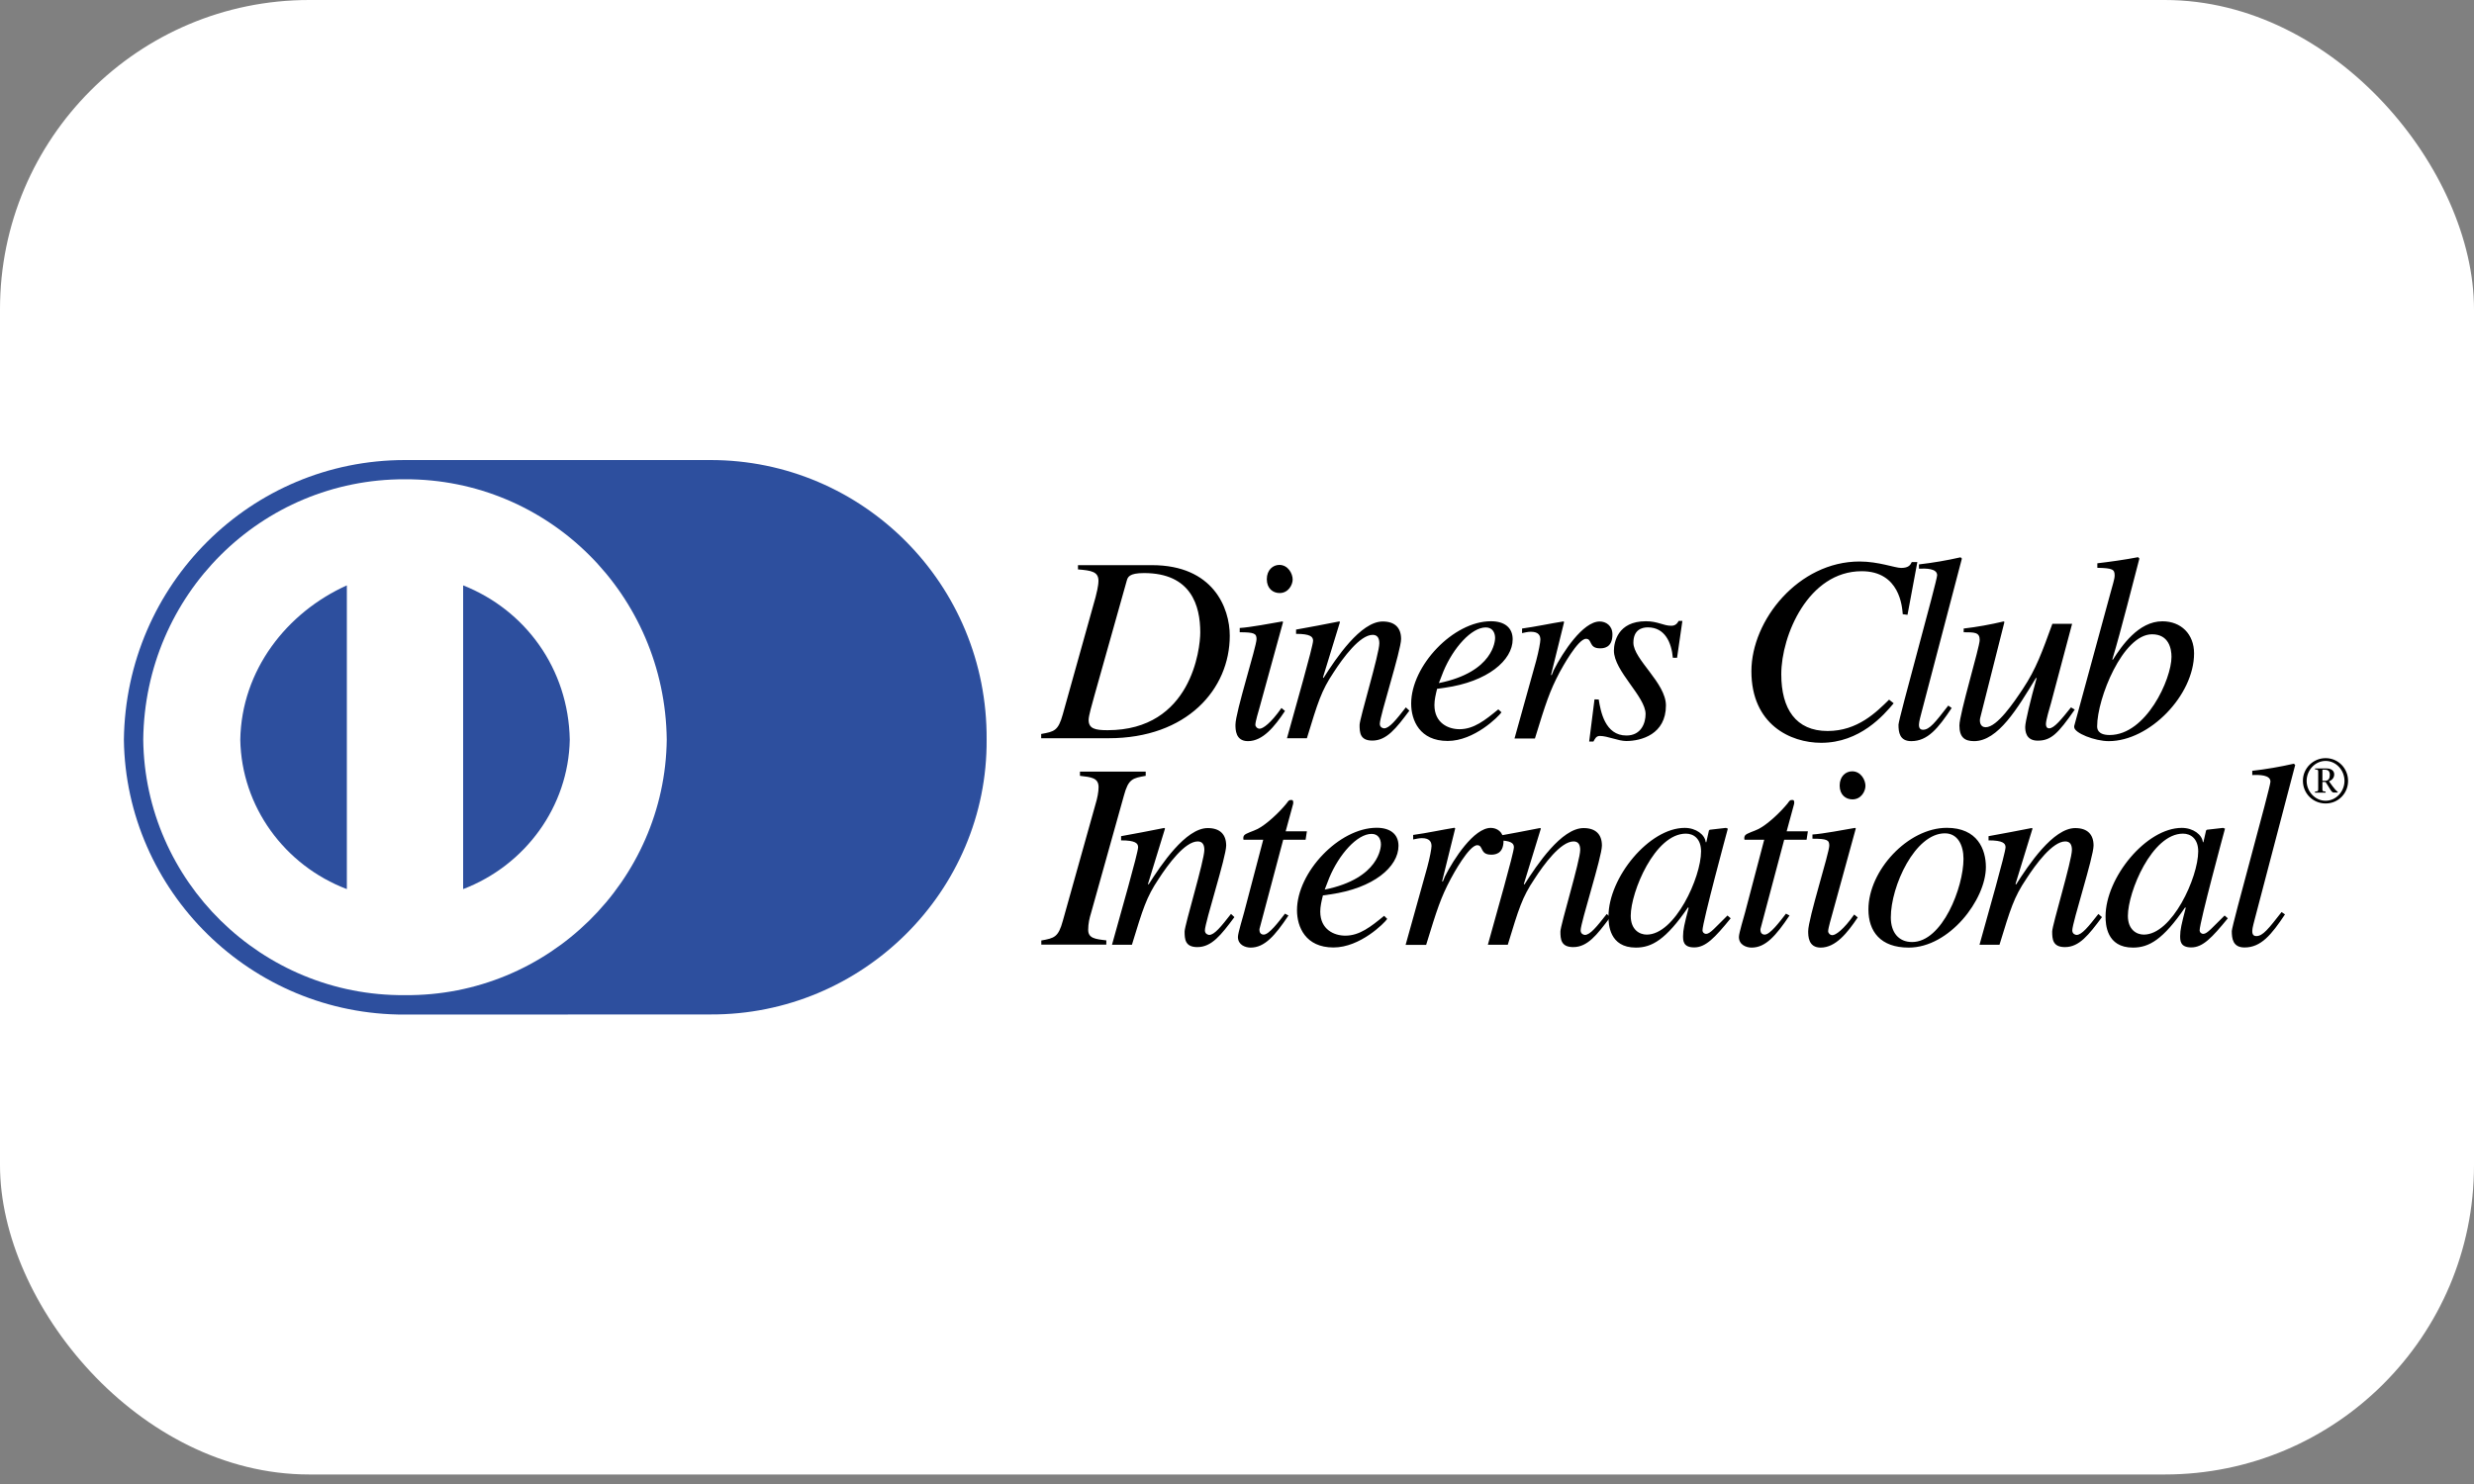<svg viewBox="0 0 40 24" fill="none" xmlns="http://www.w3.org/2000/svg">
  <rect x="0" y="0" width="40" height="24" fill="#808080" stroke="none"/>
  <rect width="40" height="23.846" rx="5" fill="white" />
  <path
    d="M18.217 9.393C18.234 9.334 18.253 9.268 18.497 9.268C19.26 9.268 19.406 9.796 19.406 10.228C19.406 10.489 19.264 11.809 17.907 11.809C17.705 11.809 17.601 11.784 17.601 11.642C17.601 11.574 17.658 11.385 17.696 11.244L18.217 9.393ZM17.429 9.209C17.649 9.226 17.76 9.247 17.76 9.393C17.76 9.478 17.725 9.612 17.713 9.659L17.183 11.554C17.109 11.82 17.045 11.832 16.834 11.87V11.939H17.924C19.191 11.939 19.883 11.146 19.883 10.281C19.883 9.831 19.616 9.14 18.625 9.14H17.429V9.209ZM20.776 11.498C20.608 11.75 20.418 11.986 20.177 11.986C19.975 11.986 19.975 11.797 19.975 11.72C19.975 11.519 20.316 10.456 20.316 10.336C20.316 10.246 20.281 10.225 20.044 10.225V10.156C20.207 10.147 20.565 10.079 20.733 10.05L20.745 10.059L20.366 11.438C20.349 11.498 20.297 11.669 20.297 11.721C20.297 11.752 20.328 11.785 20.366 11.785C20.418 11.785 20.544 11.7 20.719 11.45L20.776 11.498ZM20.689 9.591C20.582 9.591 20.482 9.518 20.482 9.367C20.482 9.217 20.582 9.136 20.684 9.136C20.826 9.136 20.9 9.277 20.9 9.372C20.9 9.457 20.831 9.591 20.689 9.591ZM22.787 11.493C22.572 11.78 22.42 11.977 22.188 11.977C21.989 11.977 21.982 11.847 21.982 11.724C21.982 11.621 22.301 10.576 22.301 10.404C22.301 10.327 22.275 10.267 22.194 10.267C21.988 10.267 21.716 10.635 21.561 10.876C21.363 11.171 21.308 11.356 21.13 11.939H20.808C20.941 11.455 21.23 10.451 21.23 10.362C21.23 10.298 21.187 10.251 20.955 10.251V10.182C21.187 10.14 21.419 10.097 21.653 10.05L21.665 10.059L21.39 10.955L21.399 10.964C21.601 10.646 21.998 10.051 22.356 10.051C22.555 10.051 22.653 10.155 22.653 10.334C22.653 10.518 22.309 11.577 22.309 11.706C22.309 11.77 22.368 11.779 22.378 11.779C22.463 11.779 22.572 11.642 22.73 11.44L22.787 11.493ZM23.337 10.859C23.496 10.477 23.79 10.147 24.022 10.147C24.129 10.147 24.173 10.229 24.173 10.319C24.173 10.354 24.152 10.868 23.264 11.047L23.337 10.859ZM24.225 11.472C24.01 11.648 23.829 11.793 23.597 11.793C23.417 11.793 23.192 11.694 23.192 11.402C23.192 11.317 23.213 11.23 23.235 11.14L23.356 11.123C24.054 11.025 24.457 10.678 24.457 10.339C24.457 10.15 24.325 10.047 24.105 10.047C23.498 10.047 22.816 10.766 22.816 11.379C22.816 11.65 22.954 11.983 23.406 11.983C23.837 11.983 24.228 11.589 24.276 11.52L24.225 11.472ZM24.488 11.939L24.837 10.687C24.879 10.529 24.905 10.383 24.905 10.345C24.905 10.286 24.884 10.217 24.751 10.217C24.704 10.217 24.656 10.229 24.609 10.239V10.165C24.829 10.135 25.083 10.08 25.277 10.05L25.289 10.059L25.078 10.912L25.087 10.921L25.122 10.836C25.265 10.553 25.592 10.051 25.864 10.051C25.963 10.051 26.07 10.115 26.07 10.261C26.07 10.485 25.916 10.485 25.868 10.485C25.683 10.485 25.747 10.331 25.643 10.331C25.511 10.331 25.252 10.807 25.217 10.871C25.054 11.18 24.992 11.373 24.817 11.943H24.488V11.939ZM25.848 11.312C25.879 11.501 25.948 11.895 26.296 11.895C26.538 11.895 26.606 11.689 26.606 11.548C26.606 11.265 26.094 10.853 26.094 10.523C26.094 10.39 26.154 10.047 26.611 10.047C26.805 10.047 26.891 10.12 27.021 10.12C27.094 10.12 27.12 10.077 27.141 10.042H27.201L27.115 10.638H27.047C27.025 10.394 26.921 10.146 26.642 10.146C26.547 10.146 26.409 10.184 26.409 10.394C26.409 10.664 26.935 11.044 26.935 11.409C26.935 11.876 26.535 11.984 26.293 11.984C26.163 11.984 25.992 11.902 25.867 11.902C25.807 11.902 25.789 11.945 25.763 11.992H25.694L25.78 11.311L25.848 11.312ZM30.764 9.933C30.754 9.813 30.716 9.238 30.1 9.238C29.238 9.238 28.8 10.275 28.8 10.905C28.8 11.466 29.037 11.822 29.549 11.822C30.035 11.822 30.337 11.517 30.543 11.315L30.617 11.374C30.458 11.563 30.074 12.013 29.445 12.013C28.945 12.013 28.317 11.714 28.317 10.856C28.317 10.029 29.079 9.081 30.065 9.081C30.375 9.081 30.638 9.185 30.738 9.185C30.863 9.185 30.889 9.133 30.91 9.09H31L30.841 9.943L30.764 9.933ZM31.555 11.45C31.335 11.78 31.167 11.986 30.901 11.986C30.712 11.986 30.695 11.84 30.695 11.72C30.695 11.63 31.32 9.393 31.32 9.303C31.32 9.192 31.14 9.192 31.026 9.197V9.128C31.251 9.102 31.474 9.064 31.699 9.013L31.72 9.034L31.069 11.516C31.06 11.554 31.026 11.669 31.026 11.717C31.026 11.742 31.026 11.802 31.091 11.802C31.198 11.802 31.289 11.682 31.5 11.411L31.555 11.45ZM33.545 11.476C33.273 11.866 33.161 11.978 32.946 11.978C32.752 11.978 32.744 11.82 32.744 11.755C32.744 11.677 32.83 11.318 32.929 10.965H32.917C32.623 11.449 32.306 11.986 31.917 11.986C31.763 11.986 31.68 11.922 31.68 11.733C31.68 11.545 32.008 10.465 32.008 10.35C32.008 10.225 31.925 10.225 31.749 10.225V10.165C31.966 10.14 32.182 10.1 32.396 10.05L32.408 10.059L32.015 11.615C32.003 11.671 32.015 11.761 32.105 11.761C32.29 11.761 32.562 11.358 32.709 11.136C32.92 10.818 33.015 10.549 33.183 10.089H33.502L33.161 11.371C33.136 11.457 33.079 11.645 33.079 11.71C33.079 11.732 33.084 11.779 33.131 11.779C33.213 11.779 33.333 11.628 33.484 11.44L33.545 11.476ZM35.109 10.623C35.109 10.984 34.699 11.887 34.109 11.887C33.907 11.887 33.907 11.776 33.907 11.745C33.907 11.295 34.322 10.258 34.795 10.258C35.066 10.258 35.109 10.491 35.109 10.623ZM33.91 9.183C34.16 9.188 34.19 9.209 34.19 9.308C34.19 9.367 34.152 9.475 34.121 9.595L33.536 11.742V11.759C33.536 11.854 33.868 11.986 34.095 11.986C34.754 11.986 35.474 11.244 35.474 10.567C35.474 10.254 35.263 10.048 34.962 10.048C34.574 10.048 34.303 10.447 34.161 10.67L34.152 10.666C34.299 10.181 34.496 9.384 34.59 9.033L34.569 9.011C34.344 9.054 34.126 9.084 33.91 9.11V9.183ZM16.836 15.21C17.047 15.172 17.111 15.158 17.184 14.892L17.715 12.997C17.741 12.912 17.762 12.809 17.762 12.731C17.762 12.58 17.646 12.568 17.461 12.547V12.479H18.524V12.547C18.314 12.585 18.245 12.594 18.172 12.865L17.641 14.763C17.615 14.848 17.594 14.934 17.594 15.036C17.594 15.173 17.701 15.187 17.887 15.208V15.277H16.836V15.21Z"
    fill="black" />
  <path
    d="M19.958 14.832C19.743 15.12 19.591 15.317 19.359 15.317C19.16 15.317 19.153 15.188 19.153 15.065C19.153 14.961 19.472 13.917 19.472 13.745C19.472 13.667 19.446 13.608 19.365 13.608C19.159 13.608 18.887 13.976 18.732 14.216C18.534 14.511 18.479 14.697 18.301 15.279H17.979C18.112 14.796 18.401 13.792 18.401 13.702C18.401 13.638 18.358 13.591 18.126 13.591V13.523C18.358 13.48 18.59 13.438 18.824 13.39L18.836 13.4L18.561 14.295L18.57 14.305C18.772 13.987 19.169 13.392 19.527 13.392C19.726 13.392 19.825 13.495 19.825 13.675C19.825 13.859 19.481 14.917 19.481 15.047C19.481 15.11 19.541 15.12 19.55 15.12C19.636 15.12 19.744 14.983 19.903 14.78L19.958 14.832ZM21.109 13.581H20.747L20.368 15.007C20.363 15.019 20.363 15.028 20.363 15.042C20.363 15.08 20.384 15.115 20.432 15.115C20.517 15.115 20.669 14.914 20.776 14.776L20.832 14.806C20.612 15.136 20.444 15.325 20.221 15.325C20.135 15.325 20.015 15.282 20.015 15.153C20.015 15.089 20.097 14.828 20.114 14.759L20.424 13.581H20.105C20.1 13.555 20.1 13.533 20.114 13.512C20.14 13.474 20.261 13.444 20.334 13.406C20.476 13.333 20.683 13.14 20.803 12.991C20.82 12.969 20.838 12.931 20.877 12.939C20.907 12.93 20.915 12.969 20.907 13.003L20.787 13.444H21.13L21.109 13.581ZM21.491 14.198C21.65 13.816 21.943 13.486 22.176 13.486C22.283 13.486 22.327 13.568 22.327 13.658C22.327 13.693 22.306 14.207 21.418 14.387L21.491 14.198ZM22.379 14.811C22.163 14.987 21.983 15.132 21.751 15.132C21.57 15.132 21.346 15.033 21.346 14.742C21.346 14.657 21.367 14.571 21.389 14.481L21.509 14.464C22.208 14.365 22.611 14.019 22.611 13.679C22.611 13.491 22.478 13.387 22.258 13.387C21.651 13.387 20.97 14.107 20.97 14.72C20.97 14.99 21.107 15.323 21.56 15.323C21.991 15.323 22.382 14.93 22.429 14.861L22.379 14.811ZM22.727 15.278L23.076 14.026C23.119 13.868 23.145 13.722 23.145 13.684C23.145 13.625 23.123 13.555 22.99 13.555C22.943 13.555 22.896 13.567 22.848 13.576V13.503C23.068 13.473 23.322 13.418 23.516 13.387L23.528 13.397L23.317 14.25L23.327 14.259L23.362 14.174C23.504 13.891 23.831 13.389 24.103 13.389C24.202 13.389 24.309 13.453 24.309 13.599C24.309 13.822 24.155 13.822 24.108 13.822C23.923 13.822 23.987 13.669 23.884 13.669C23.751 13.669 23.492 14.145 23.458 14.209C23.294 14.517 23.233 14.71 23.058 15.281H22.727V15.278Z"
    fill="black" />
  <path
    d="M26.035 14.832C25.819 15.12 25.668 15.317 25.436 15.317C25.237 15.317 25.229 15.188 25.229 15.065C25.229 14.961 25.549 13.917 25.549 13.745C25.549 13.667 25.523 13.608 25.442 13.608C25.235 13.608 24.963 13.976 24.809 14.216C24.61 14.511 24.555 14.697 24.378 15.279H24.056C24.189 14.796 24.477 13.792 24.477 13.702C24.477 13.639 24.435 13.591 24.202 13.591V13.523C24.435 13.48 24.667 13.438 24.901 13.391L24.913 13.4L24.638 14.296L24.647 14.305C24.849 13.987 25.246 13.392 25.604 13.392C25.802 13.392 25.9 13.496 25.9 13.675C25.9 13.859 25.556 14.917 25.556 15.047C25.556 15.111 25.616 15.12 25.625 15.12C25.711 15.12 25.819 14.983 25.978 14.781L26.035 14.832Z"
    fill="black" />
  <path
    d="M26.366 14.811C26.366 14.425 26.755 13.482 27.258 13.482C27.383 13.482 27.503 13.564 27.503 13.769C27.503 14.189 27.082 15.115 26.625 15.115C26.509 15.115 26.366 15.038 26.366 14.811ZM27.93 14.806C27.736 14.995 27.65 15.103 27.586 15.103C27.551 15.103 27.526 15.077 27.526 15.047C27.526 14.914 27.922 13.453 27.936 13.401L27.905 13.389L27.643 13.419L27.63 13.432L27.588 13.62H27.578C27.566 13.5 27.424 13.389 27.238 13.389C26.665 13.389 26.006 14.191 26.006 14.82C26.006 14.945 26.018 15.325 26.449 15.325C26.707 15.325 26.935 15.196 27.293 14.674L27.302 14.683C27.233 14.945 27.212 15.039 27.212 15.138C27.212 15.211 27.212 15.322 27.392 15.322C27.577 15.322 27.724 15.168 27.982 14.851L27.93 14.806ZM29.209 13.581H28.847L28.468 15.007C28.463 15.019 28.463 15.028 28.463 15.042C28.463 15.08 28.485 15.115 28.532 15.115C28.618 15.115 28.769 14.914 28.876 14.776L28.933 14.806C28.712 15.136 28.544 15.325 28.321 15.325C28.236 15.325 28.115 15.282 28.115 15.153C28.115 15.089 28.197 14.828 28.214 14.759L28.524 13.581H28.205C28.2 13.555 28.2 13.534 28.214 13.512C28.24 13.474 28.361 13.444 28.434 13.406C28.576 13.333 28.783 13.14 28.904 12.991C28.92 12.969 28.939 12.931 28.977 12.939C29.007 12.93 29.015 12.969 29.007 13.003L28.887 13.444H29.23L29.209 13.581ZM30.036 14.837C29.868 15.089 29.678 15.325 29.437 15.325C29.235 15.325 29.235 15.136 29.235 15.059C29.235 14.858 29.576 13.795 29.576 13.675C29.576 13.585 29.541 13.564 29.304 13.564V13.496C29.467 13.486 29.825 13.418 29.993 13.389L30.005 13.398L29.626 14.777C29.61 14.837 29.558 15.009 29.558 15.06C29.558 15.091 29.588 15.124 29.626 15.124C29.678 15.124 29.804 15.039 29.979 14.79L30.036 14.837ZM29.95 12.928C29.843 12.928 29.744 12.855 29.744 12.705C29.744 12.554 29.843 12.474 29.946 12.474C30.088 12.474 30.161 12.615 30.161 12.709C30.161 12.796 30.093 12.928 29.95 12.928ZM31.445 13.477C31.651 13.477 31.746 13.666 31.746 13.889C31.746 14.349 31.405 15.235 30.915 15.235C30.699 15.235 30.571 15.082 30.571 14.837C30.571 14.33 30.962 13.477 31.445 13.477ZM31.476 13.388C30.848 13.388 30.209 14.078 30.209 14.708C30.209 15.063 30.403 15.325 30.86 15.325C31.518 15.325 32.108 14.549 32.108 14.022C32.108 13.739 31.974 13.388 31.476 13.388Z"
    fill="black" />
  <path
    d="M33.985 14.832C33.77 15.12 33.618 15.317 33.386 15.317C33.188 15.317 33.18 15.188 33.18 15.065C33.18 14.962 33.499 13.917 33.499 13.745C33.499 13.667 33.473 13.608 33.392 13.608C33.186 13.608 32.914 13.976 32.76 14.216C32.561 14.511 32.506 14.697 32.328 15.279H32.005C32.138 14.796 32.426 13.792 32.426 13.702C32.426 13.639 32.383 13.591 32.151 13.591V13.523C32.383 13.48 32.616 13.438 32.85 13.391L32.862 13.4L32.587 14.296L32.596 14.305C32.798 13.987 33.195 13.392 33.553 13.392C33.751 13.392 33.849 13.496 33.849 13.675C33.849 13.859 33.505 14.918 33.505 15.047C33.505 15.111 33.565 15.12 33.574 15.12C33.66 15.12 33.768 14.983 33.927 14.781L33.985 14.832ZM34.404 14.811C34.404 14.425 34.792 13.482 35.295 13.482C35.42 13.482 35.541 13.564 35.541 13.769C35.541 14.189 35.119 15.115 34.662 15.115C34.546 15.115 34.404 15.038 34.404 14.811ZM35.968 14.806C35.773 14.995 35.688 15.103 35.624 15.103C35.589 15.103 35.564 15.077 35.564 15.047C35.564 14.914 35.96 13.453 35.974 13.401L35.943 13.389L35.68 13.419L35.668 13.432L35.625 13.62H35.616C35.604 13.5 35.462 13.389 35.275 13.389C34.702 13.389 34.043 14.191 34.043 14.82C34.043 14.945 34.056 15.325 34.486 15.325C34.745 15.325 34.973 15.196 35.33 14.674L35.339 14.683C35.271 14.945 35.249 15.039 35.249 15.138C35.249 15.211 35.249 15.322 35.429 15.322C35.614 15.322 35.761 15.168 36.02 14.851L35.968 14.806ZM36.944 14.788C36.724 15.118 36.556 15.323 36.29 15.323C36.1 15.323 36.084 15.178 36.084 15.057C36.084 14.968 36.709 12.731 36.709 12.641C36.709 12.53 36.528 12.53 36.415 12.534V12.466C36.642 12.44 36.866 12.401 37.088 12.351L37.109 12.372L36.458 14.854C36.449 14.892 36.415 15.007 36.415 15.054C36.415 15.08 36.415 15.139 36.48 15.139C36.587 15.139 36.678 15.019 36.889 14.75L36.944 14.788ZM37.549 12.448H37.594C37.635 12.448 37.669 12.468 37.669 12.53C37.669 12.586 37.649 12.627 37.595 12.627H37.549V12.448ZM37.429 12.443C37.481 12.449 37.481 12.448 37.481 12.495V12.75C37.481 12.796 37.482 12.796 37.429 12.802V12.819H37.601V12.802C37.548 12.796 37.549 12.796 37.549 12.75V12.646H37.6C37.667 12.744 37.694 12.817 37.73 12.817H37.797V12.808C37.777 12.793 37.743 12.757 37.716 12.719L37.655 12.635C37.704 12.618 37.74 12.579 37.74 12.524C37.74 12.457 37.681 12.428 37.618 12.428H37.43L37.429 12.443ZM37.964 12.629C37.964 12.427 37.806 12.261 37.601 12.261C37.4 12.261 37.234 12.424 37.234 12.624C37.234 12.626 37.234 12.627 37.234 12.629C37.234 12.831 37.395 12.994 37.601 12.994C37.806 12.994 37.964 12.831 37.964 12.629ZM37.906 12.629C37.906 12.799 37.771 12.95 37.601 12.95C37.429 12.95 37.294 12.799 37.294 12.629C37.294 12.458 37.429 12.306 37.601 12.306C37.771 12.306 37.906 12.457 37.906 12.629Z"
    fill="black" />
  <path
    d="M11.485 16.406C13.949 16.418 15.969 14.408 15.952 11.961C15.969 9.449 13.949 7.438 11.485 7.44H6.548C4.056 7.44 2.035 9.449 2.003 11.963C2.035 14.409 4.056 16.418 6.548 16.408L11.485 16.406Z"
    fill="#2D4F9E" />
  <path
    d="M2.316 11.962C2.341 9.617 4.224 7.744 6.548 7.751C8.87 7.744 10.753 9.617 10.78 11.962C10.753 14.241 8.87 16.114 6.548 16.094C4.224 16.114 2.341 14.241 2.316 11.962Z"
    fill="white" />
  <path
    d="M5.608 9.467C4.635 9.905 3.904 10.839 3.885 11.963C3.904 13.044 4.6 13.996 5.608 14.379V9.467ZM7.488 14.379C8.494 13.995 9.191 13.043 9.212 11.963C9.191 10.816 8.494 9.864 7.488 9.467V14.379Z"
    fill="#2D4F9E" />
</svg>
  
